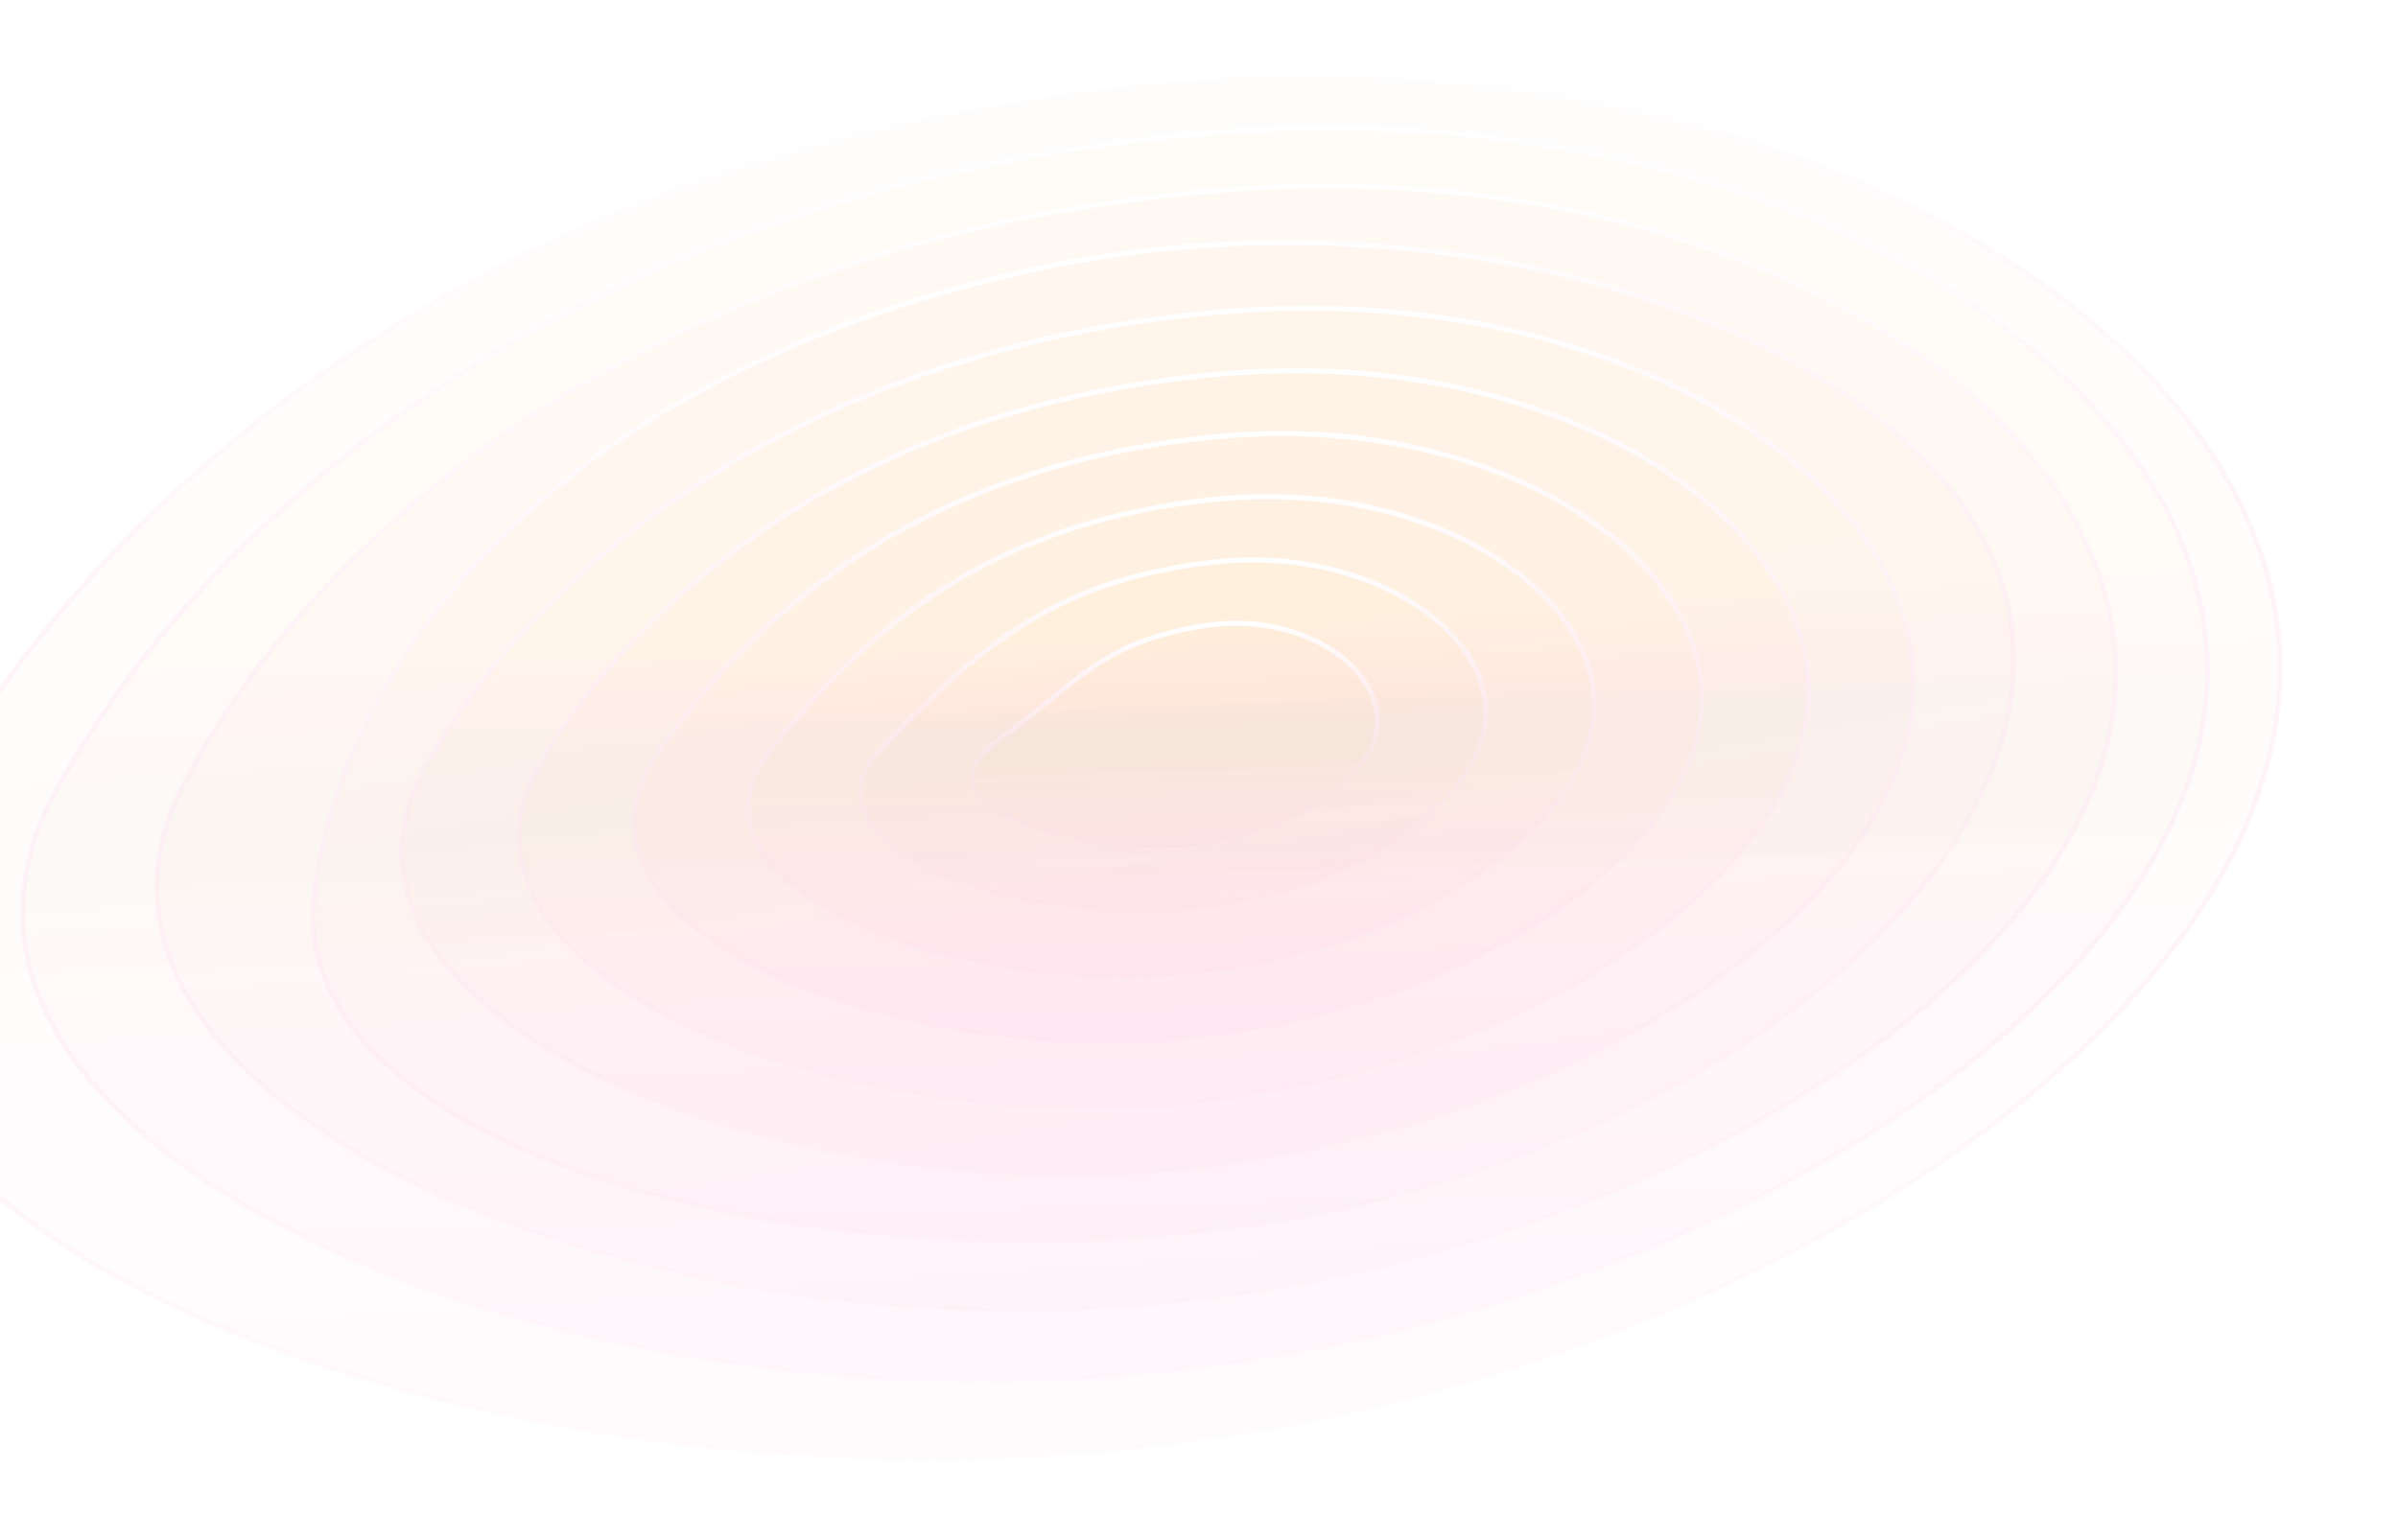 <svg width="1440" height="925" viewBox="0 0 1440 925" fill="none" xmlns="http://www.w3.org/2000/svg">
<g filter="url(#filter0_f_2560_2770)">
<path d="M1368.76 415.39C1354.22 632.398 1009.24 849.898 633.889 874.337C258.538 898.776 -170.86 732.954 -57.635 509.439C55.591 285.925 300.903 93.653 677.239 50.492C1053.58 7.332 1383.3 198.382 1368.76 415.39Z" fill="url(#paint0_linear_2560_2770)" fill-opacity="0.02" stroke="url(#paint1_linear_2560_2770)" stroke-width="3" stroke-linecap="round"/>
<path d="M1322.99 434.752C1290.24 632.352 960.136 819.647 620.958 829.791C281.78 839.934 -76.719 674.225 33.968 474.238C144.655 274.25 394.534 104.249 735.997 79.199C1077.46 54.148 1355.73 237.152 1322.99 434.752Z" fill="url(#paint2_linear_2560_2770)" fill-opacity="0.02" stroke="url(#paint3_linear_2560_2770)" stroke-width="3" stroke-linecap="round"/>
<path d="M1268.25 432.703C1238.96 609.987 942.705 778.023 638.393 787.132C334.081 796.242 15.318 647.47 111.744 468.13C208.171 288.789 435.326 135.65 741.606 113.701C1047.89 91.751 1297.55 255.419 1268.25 432.703Z" fill="url(#paint4_linear_2560_2770)" fill-opacity="0.02" stroke="url(#paint5_linear_2560_2770)" stroke-width="3" stroke-linecap="round"/>
<path d="M1205.04 360.558C1241.7 511.455 1037.69 687.96 770.252 733.476C502.813 778.992 165.773 695.342 188.955 534.219C212.138 373.095 359.142 217.884 623.747 161.301C888.352 104.717 1168.39 209.661 1205.04 360.558Z" fill="url(#paint6_linear_2560_2770)" fill-opacity="0.02" stroke="url(#paint7_linear_2560_2770)" stroke-width="3" stroke-linecap="round"/>
<path d="M1147.26 432.683C1124.56 569.342 896.319 698.877 661.749 705.886C427.179 712.896 177.57 598.351 255.794 459.991C334.018 321.631 505.11 204.417 741.308 186.788C977.505 169.158 1169.96 296.024 1147.26 432.683Z" fill="url(#paint8_linear_2560_2770)" fill-opacity="0.02" stroke="url(#paint9_linear_2560_2770)" stroke-width="3" stroke-linecap="round"/>
<path d="M1084.3 433.547C1064.82 549.895 870.656 660.183 670.96 666.136C471.264 672.089 253.923 574.734 325.355 456.795C396.787 338.856 537.473 240.097 738.692 224.206C939.911 208.315 1103.77 317.199 1084.3 433.547Z" fill="url(#paint10_linear_2560_2770)" fill-opacity="0.02" stroke="url(#paint11_linear_2560_2770)" stroke-width="3" stroke-linecap="round"/>
<path d="M1020.51 434.701C1004.24 530.738 844.173 621.782 679.351 626.675C514.53 631.569 328.653 551.433 394.097 453.89C459.542 356.347 568.993 276.214 735.256 261.916C901.518 247.618 1036.78 338.664 1020.51 434.701Z" fill="url(#paint12_linear_2560_2770)" fill-opacity="0.02" stroke="url(#paint13_linear_2560_2770)" stroke-width="3" stroke-linecap="round"/>
<path d="M956.167 436.048C943.079 511.774 817.134 583.573 687.189 587.406C557.243 591.238 402.278 528.34 462.287 451.177C522.296 374.013 599.945 312.625 731.266 299.819C862.587 287.012 969.256 360.321 956.167 436.048Z" fill="url(#paint14_linear_2560_2770)" fill-opacity="0.02" stroke="url(#paint15_linear_2560_2770)" stroke-width="3" stroke-linecap="round"/>
<path d="M891.451 437.531C881.534 492.947 789.723 545.503 694.654 548.272C599.585 551.042 475.138 505.396 530.106 448.601C585.074 391.805 630.513 349.246 726.903 337.859C823.292 326.473 901.367 382.116 891.451 437.531Z" fill="url(#paint16_linear_2560_2770)" fill-opacity="0.02" stroke="url(#paint17_linear_2560_2770)" stroke-width="3" stroke-linecap="round"/>
<path d="M826.458 439.111C819.705 474.216 762.036 507.528 701.846 509.234C641.655 510.941 547.435 482.557 597.653 446.121C647.872 409.685 660.801 386.018 722.266 375.998C783.731 365.978 833.212 404.007 826.458 439.111Z" fill="url(#paint18_linear_2560_2770)" fill-opacity="0.02" stroke="url(#paint19_linear_2560_2770)" stroke-width="3" stroke-linecap="round"/>
</g>
<defs>
<filter id="filter0_f_2560_2770" x="-81.607" y="38.877" width="1456.34" height="843.326" filterUnits="userSpaceOnUse" color-interpolation-filters="sRGB">
<feFlood flood-opacity="0" result="BackgroundImageFix"/>
<feBlend mode="normal" in="SourceGraphic" in2="BackgroundImageFix" result="shape"/>
<feGaussianBlur stdDeviation="2" result="effect1_foregroundBlur_2560_2770"/>
</filter>
<linearGradient id="paint0_linear_2560_2770" x1="626.446" y1="874.828" x2="572.476" y2="56.293" gradientUnits="userSpaceOnUse">
<stop stop-color="#EE028C" stop-opacity="0.73"/>
<stop offset="0.716" stop-color="#F29E1F"/>
</linearGradient>
<linearGradient id="paint1_linear_2560_2770" x1="669.855" y1="49.872" x2="723.825" y2="868.407" gradientUnits="userSpaceOnUse">
<stop stop-color="white"/>
<stop offset="1" stop-color="#FCD5EC" stop-opacity="0.02"/>
</linearGradient>
<linearGradient id="paint2_linear_2560_2770" x1="615.586" y1="829.955" x2="592.699" y2="82.805" gradientUnits="userSpaceOnUse">
<stop stop-color="#EE028C" stop-opacity="0.73"/>
<stop offset="0.716" stop-color="#F29E1F"/>
</linearGradient>
<linearGradient id="paint3_linear_2560_2770" x1="730.745" y1="78.576" x2="753.632" y2="825.727" gradientUnits="userSpaceOnUse">
<stop stop-color="white"/>
<stop offset="1" stop-color="#FCD5EC" stop-opacity="0.02"/>
</linearGradient>
<linearGradient id="paint4_linear_2560_2770" x1="633.894" y1="787.27" x2="613.361" y2="116.978" gradientUnits="userSpaceOnUse">
<stop stop-color="#EE028C" stop-opacity="0.73"/>
<stop offset="0.716" stop-color="#F29E1F"/>
</linearGradient>
<linearGradient id="paint5_linear_2560_2770" x1="737.207" y1="113.184" x2="757.739" y2="783.476" gradientUnits="userSpaceOnUse">
<stop stop-color="white"/>
<stop offset="1" stop-color="#FCD5EC" stop-opacity="0.02"/>
</linearGradient>
<linearGradient id="paint6_linear_2560_2770" x1="766.202" y1="734.168" x2="666.929" y2="153.324" gradientUnits="userSpaceOnUse">
<stop stop-color="#EE028C" stop-opacity="0.73"/>
<stop offset="0.716" stop-color="#F29E1F"/>
</linearGradient>
<linearGradient id="paint7_linear_2560_2770" x1="619.55" y1="161.422" x2="718.822" y2="742.266" gradientUnits="userSpaceOnUse">
<stop stop-color="white"/>
<stop offset="1" stop-color="#FCD5EC" stop-opacity="0.02"/>
</linearGradient>
<linearGradient id="paint8_linear_2560_2770" x1="657.843" y1="706.006" x2="642.014" y2="189.256" gradientUnits="userSpaceOnUse">
<stop stop-color="#EE028C" stop-opacity="0.73"/>
<stop offset="0.716" stop-color="#F29E1F"/>
</linearGradient>
<linearGradient id="paint9_linear_2560_2770" x1="737.491" y1="186.332" x2="753.32" y2="703.082" gradientUnits="userSpaceOnUse">
<stop stop-color="white"/>
<stop offset="1" stop-color="#FCD5EC" stop-opacity="0.02"/>
</linearGradient>
<linearGradient id="paint10_linear_2560_2770" x1="667.068" y1="666.255" x2="653.589" y2="226.231" gradientUnits="userSpaceOnUse">
<stop stop-color="#EE028C" stop-opacity="0.73"/>
<stop offset="0.716" stop-color="#F29E1F"/>
</linearGradient>
<linearGradient id="paint11_linear_2560_2770" x1="734.889" y1="223.741" x2="748.368" y2="663.765" gradientUnits="userSpaceOnUse">
<stop stop-color="white"/>
<stop offset="1" stop-color="#FCD5EC" stop-opacity="0.02"/>
</linearGradient>
<linearGradient id="paint12_linear_2560_2770" x1="675.331" y1="626.799" x2="664.201" y2="263.475" gradientUnits="userSpaceOnUse">
<stop stop-color="#EE028C" stop-opacity="0.73"/>
<stop offset="0.716" stop-color="#F29E1F"/>
</linearGradient>
<linearGradient id="paint13_linear_2560_2770" x1="731.33" y1="261.418" x2="742.46" y2="624.742" gradientUnits="userSpaceOnUse">
<stop stop-color="white"/>
<stop offset="1" stop-color="#FCD5EC" stop-opacity="0.02"/>
</linearGradient>
<linearGradient id="paint14_linear_2560_2770" x1="682.884" y1="587.538" x2="674.102" y2="300.88" gradientUnits="userSpaceOnUse">
<stop stop-color="#EE028C" stop-opacity="0.73"/>
<stop offset="0.716" stop-color="#F29E1F"/>
</linearGradient>
<linearGradient id="paint15_linear_2560_2770" x1="727.067" y1="299.257" x2="735.848" y2="585.915" gradientUnits="userSpaceOnUse">
<stop stop-color="white"/>
<stop offset="1" stop-color="#FCD5EC" stop-opacity="0.02"/>
</linearGradient>
<linearGradient id="paint16_linear_2560_2770" x1="689.854" y1="548.42" x2="683.419" y2="338.37" gradientUnits="userSpaceOnUse">
<stop stop-color="#EE028C" stop-opacity="0.73"/>
<stop offset="0.716" stop-color="#F29E1F"/>
</linearGradient>
<linearGradient id="paint17_linear_2560_2770" x1="722.229" y1="337.181" x2="728.664" y2="547.231" gradientUnits="userSpaceOnUse">
<stop stop-color="white"/>
<stop offset="1" stop-color="#FCD5EC" stop-opacity="0.02"/>
</linearGradient>
<linearGradient id="paint18_linear_2560_2770" x1="696.206" y1="509.408" x2="692.115" y2="375.845" gradientUnits="userSpaceOnUse">
<stop stop-color="#EE028C" stop-opacity="0.73"/>
<stop offset="0.716" stop-color="#F29E1F"/>
</linearGradient>
<linearGradient id="paint19_linear_2560_2770" x1="716.792" y1="375.089" x2="720.884" y2="508.652" gradientUnits="userSpaceOnUse">
<stop stop-color="white"/>
<stop offset="1" stop-color="#FCD5EC" stop-opacity="0.02"/>
</linearGradient>
</defs>
</svg>

